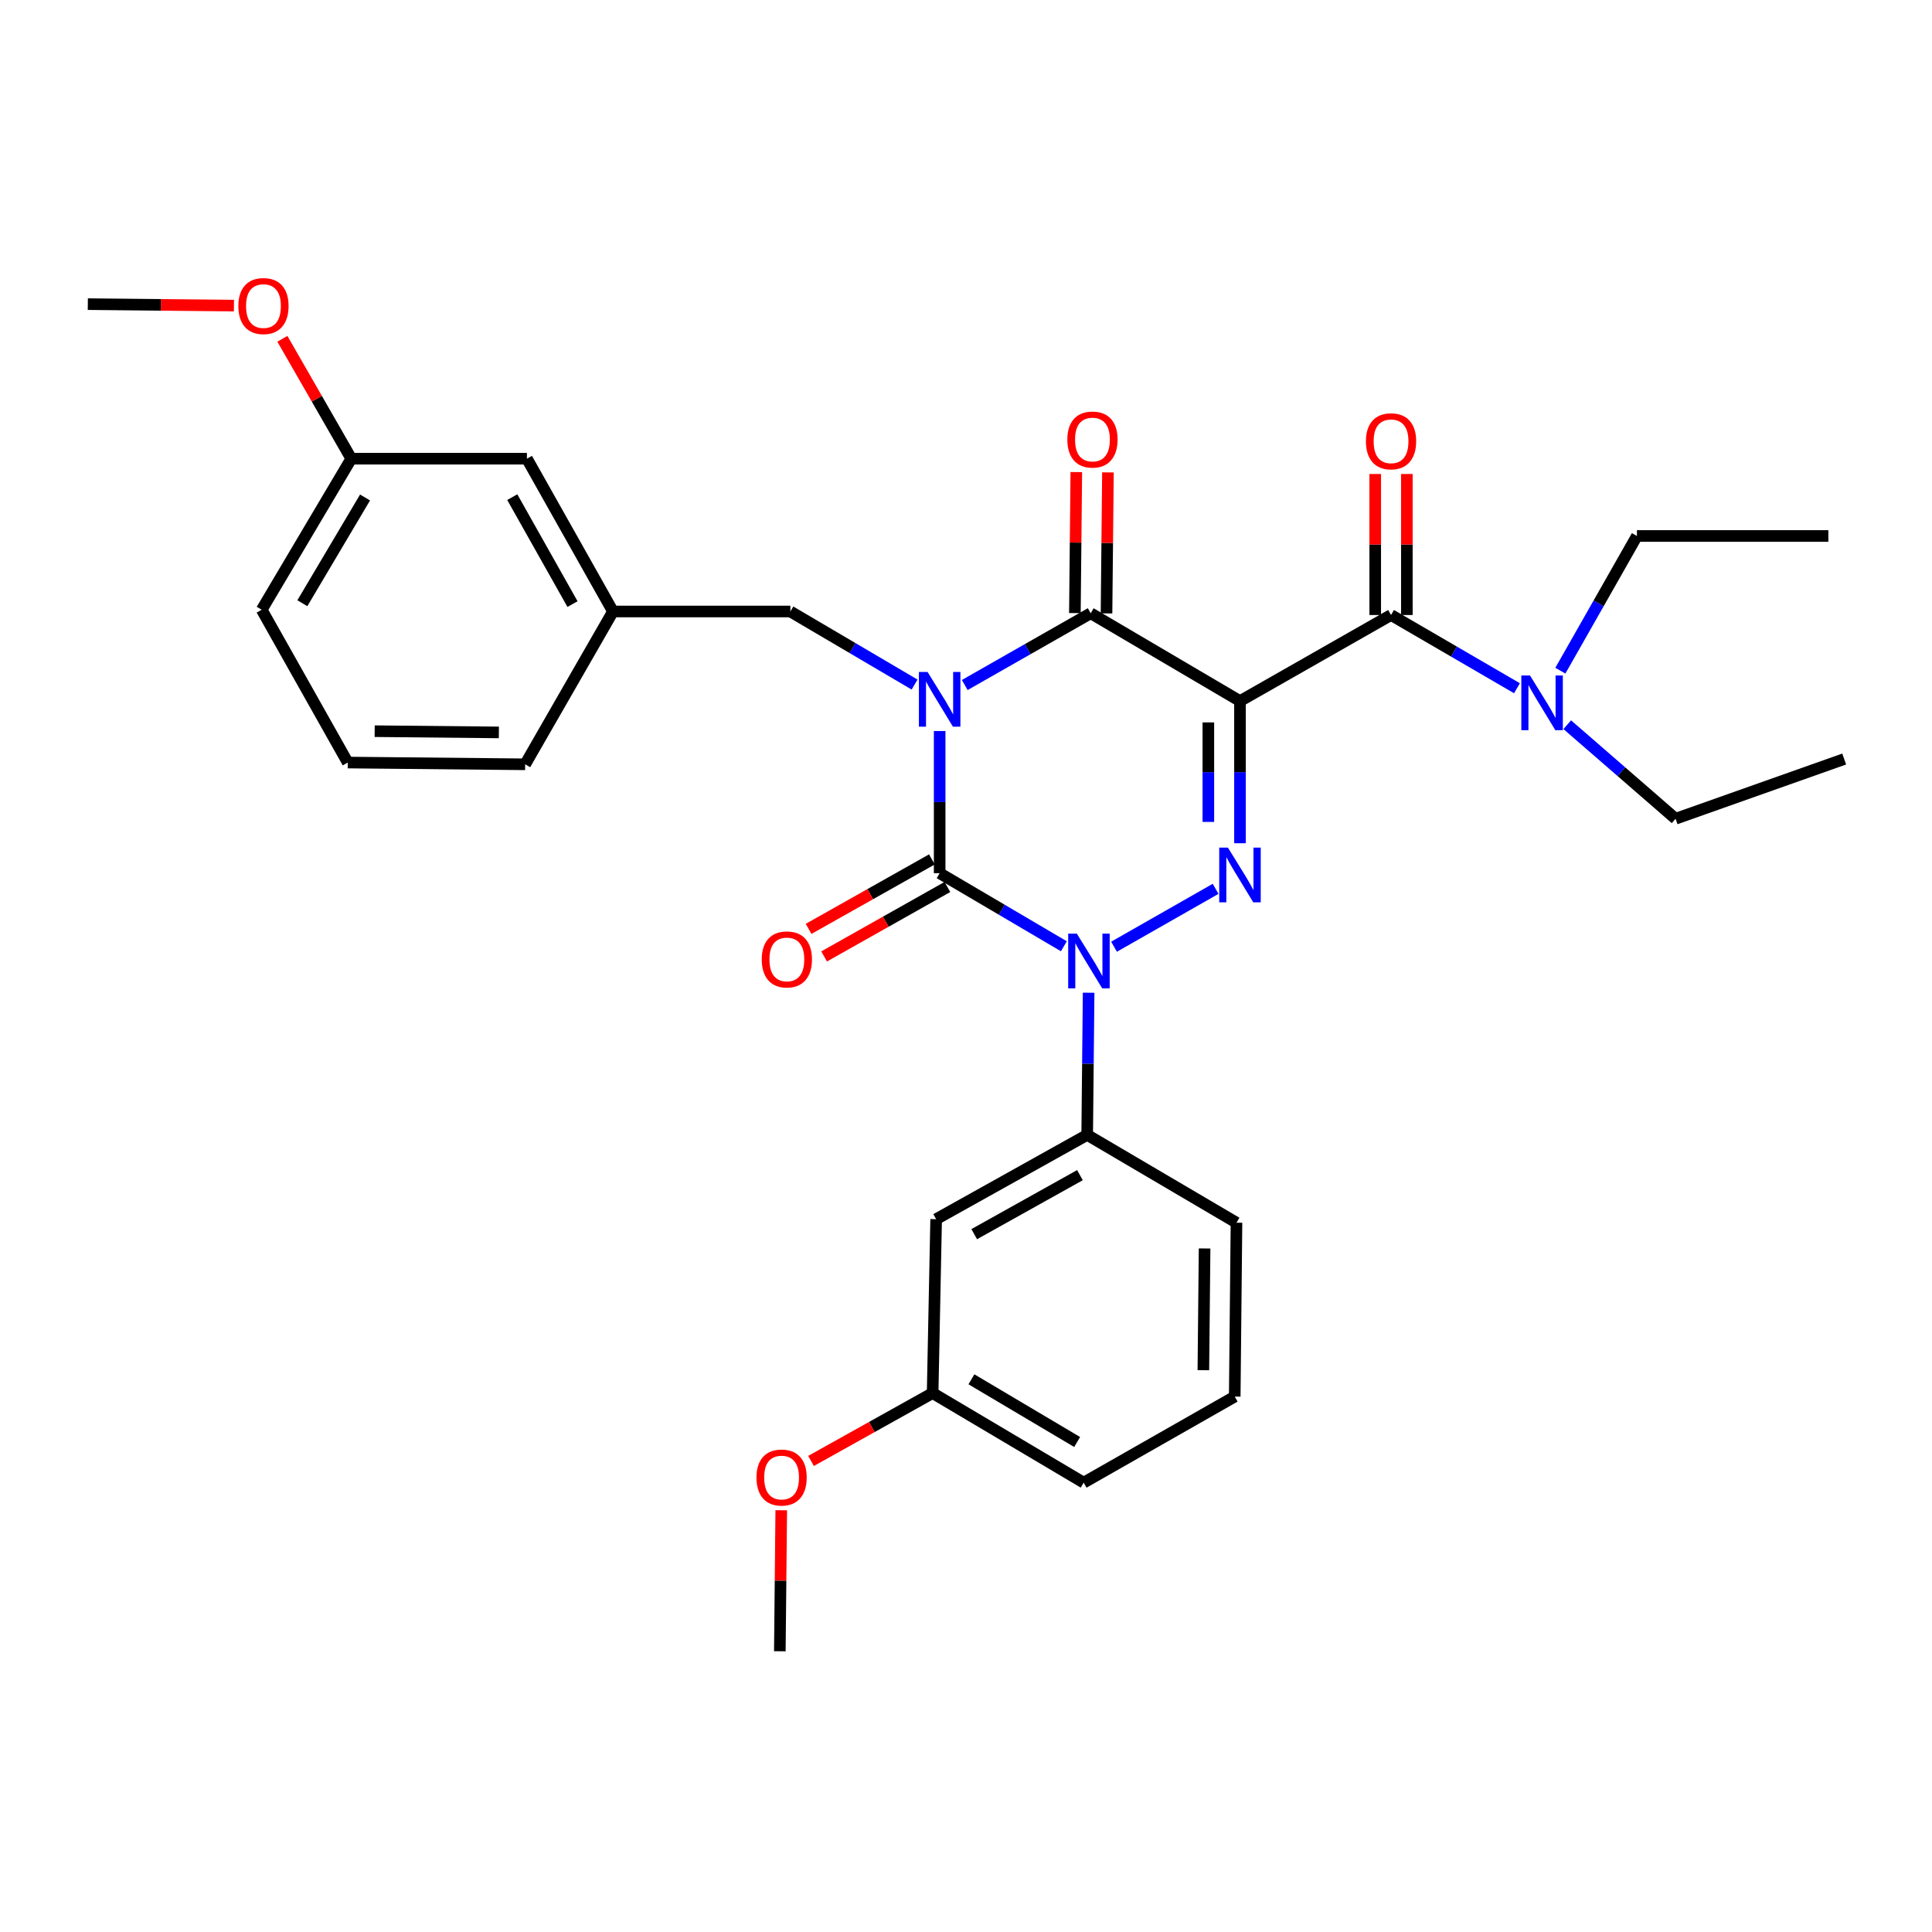 <?xml version='1.0' encoding='iso-8859-1'?>
<svg version='1.1' baseProfile='full'
              xmlns='http://www.w3.org/2000/svg'
                      xmlns:rdkit='http://www.rdkit.org/xml'
                      xmlns:xlink='http://www.w3.org/1999/xlink'
                  xml:space='preserve'
width='1000px' height='1000px' viewBox='0 0 1000 1000'>
<!-- END OF HEADER -->
<rect style='opacity:1.0;fill:#FFFFFF;stroke:none' width='1000' height='1000' x='0' y='0'> </rect>
<path class='bond-0' d='M 486.365,378.377 L 486.365,415.169' style='fill:none;fill-rule:evenodd;stroke:#0000FF;stroke-width:6px;stroke-linecap:butt;stroke-linejoin:miter;stroke-opacity:1' />
<path class='bond-0' d='M 486.365,415.169 L 486.365,451.961' style='fill:none;fill-rule:evenodd;stroke:#000000;stroke-width:6px;stroke-linecap:butt;stroke-linejoin:miter;stroke-opacity:1' />
<path class='bond-1' d='M 499.355,354.565 L 531.949,335.991' style='fill:none;fill-rule:evenodd;stroke:#0000FF;stroke-width:6px;stroke-linecap:butt;stroke-linejoin:miter;stroke-opacity:1' />
<path class='bond-1' d='M 531.949,335.991 L 564.544,317.416' style='fill:none;fill-rule:evenodd;stroke:#000000;stroke-width:6px;stroke-linecap:butt;stroke-linejoin:miter;stroke-opacity:1' />
<path class='bond-2' d='M 473.384,354.331 L 441.236,335.419' style='fill:none;fill-rule:evenodd;stroke:#0000FF;stroke-width:6px;stroke-linecap:butt;stroke-linejoin:miter;stroke-opacity:1' />
<path class='bond-2' d='M 441.236,335.419 L 409.087,316.506' style='fill:none;fill-rule:evenodd;stroke:#000000;stroke-width:6px;stroke-linecap:butt;stroke-linejoin:miter;stroke-opacity:1' />
<path class='bond-3' d='M 486.365,451.961 L 518.509,470.873' style='fill:none;fill-rule:evenodd;stroke:#000000;stroke-width:6px;stroke-linecap:butt;stroke-linejoin:miter;stroke-opacity:1' />
<path class='bond-3' d='M 518.509,470.873 L 550.653,489.785' style='fill:none;fill-rule:evenodd;stroke:#0000FF;stroke-width:6px;stroke-linecap:butt;stroke-linejoin:miter;stroke-opacity:1' />
<path class='bond-4' d='M 482.348,444.829 L 450.438,462.804' style='fill:none;fill-rule:evenodd;stroke:#000000;stroke-width:6px;stroke-linecap:butt;stroke-linejoin:miter;stroke-opacity:1' />
<path class='bond-4' d='M 450.438,462.804 L 418.529,480.779' style='fill:none;fill-rule:evenodd;stroke:#FF0000;stroke-width:6px;stroke-linecap:butt;stroke-linejoin:miter;stroke-opacity:1' />
<path class='bond-4' d='M 490.383,459.094 L 458.474,477.069' style='fill:none;fill-rule:evenodd;stroke:#000000;stroke-width:6px;stroke-linecap:butt;stroke-linejoin:miter;stroke-opacity:1' />
<path class='bond-4' d='M 458.474,477.069 L 426.564,495.044' style='fill:none;fill-rule:evenodd;stroke:#FF0000;stroke-width:6px;stroke-linecap:butt;stroke-linejoin:miter;stroke-opacity:1' />
<path class='bond-5' d='M 563.469,513.832 L 563.097,550.624' style='fill:none;fill-rule:evenodd;stroke:#0000FF;stroke-width:6px;stroke-linecap:butt;stroke-linejoin:miter;stroke-opacity:1' />
<path class='bond-5' d='M 563.097,550.624 L 562.725,587.416' style='fill:none;fill-rule:evenodd;stroke:#000000;stroke-width:6px;stroke-linecap:butt;stroke-linejoin:miter;stroke-opacity:1' />
<path class='bond-6' d='M 576.624,490.02 L 629.197,460.06' style='fill:none;fill-rule:evenodd;stroke:#0000FF;stroke-width:6px;stroke-linecap:butt;stroke-linejoin:miter;stroke-opacity:1' />
<path class='bond-7' d='M 641.813,436.461 L 641.813,399.669' style='fill:none;fill-rule:evenodd;stroke:#0000FF;stroke-width:6px;stroke-linecap:butt;stroke-linejoin:miter;stroke-opacity:1' />
<path class='bond-7' d='M 641.813,399.669 L 641.813,362.877' style='fill:none;fill-rule:evenodd;stroke:#000000;stroke-width:6px;stroke-linecap:butt;stroke-linejoin:miter;stroke-opacity:1' />
<path class='bond-7' d='M 625.44,425.424 L 625.44,399.669' style='fill:none;fill-rule:evenodd;stroke:#0000FF;stroke-width:6px;stroke-linecap:butt;stroke-linejoin:miter;stroke-opacity:1' />
<path class='bond-7' d='M 625.44,399.669 L 625.44,373.915' style='fill:none;fill-rule:evenodd;stroke:#000000;stroke-width:6px;stroke-linecap:butt;stroke-linejoin:miter;stroke-opacity:1' />
<path class='bond-8' d='M 641.813,362.877 L 720.001,318.326' style='fill:none;fill-rule:evenodd;stroke:#000000;stroke-width:6px;stroke-linecap:butt;stroke-linejoin:miter;stroke-opacity:1' />
<path class='bond-9' d='M 641.813,362.877 L 564.544,317.416' style='fill:none;fill-rule:evenodd;stroke:#000000;stroke-width:6px;stroke-linecap:butt;stroke-linejoin:miter;stroke-opacity:1' />
<path class='bond-10' d='M 572.73,317.499 L 573.099,281.007' style='fill:none;fill-rule:evenodd;stroke:#000000;stroke-width:6px;stroke-linecap:butt;stroke-linejoin:miter;stroke-opacity:1' />
<path class='bond-10' d='M 573.099,281.007 L 573.467,244.515' style='fill:none;fill-rule:evenodd;stroke:#FF0000;stroke-width:6px;stroke-linecap:butt;stroke-linejoin:miter;stroke-opacity:1' />
<path class='bond-10' d='M 556.358,317.333 L 556.727,280.841' style='fill:none;fill-rule:evenodd;stroke:#000000;stroke-width:6px;stroke-linecap:butt;stroke-linejoin:miter;stroke-opacity:1' />
<path class='bond-10' d='M 556.727,280.841 L 557.096,244.349' style='fill:none;fill-rule:evenodd;stroke:#FF0000;stroke-width:6px;stroke-linecap:butt;stroke-linejoin:miter;stroke-opacity:1' />
<path class='bond-11' d='M 867.271,423.783 L 839.239,399.441' style='fill:none;fill-rule:evenodd;stroke:#000000;stroke-width:6px;stroke-linecap:butt;stroke-linejoin:miter;stroke-opacity:1' />
<path class='bond-11' d='M 839.239,399.441 L 811.207,375.099' style='fill:none;fill-rule:evenodd;stroke:#0000FF;stroke-width:6px;stroke-linecap:butt;stroke-linejoin:miter;stroke-opacity:1' />
<path class='bond-12' d='M 867.271,423.783 L 954.545,392.875' style='fill:none;fill-rule:evenodd;stroke:#000000;stroke-width:6px;stroke-linecap:butt;stroke-linejoin:miter;stroke-opacity:1' />
<path class='bond-13' d='M 728.187,318.326 L 728.187,281.834' style='fill:none;fill-rule:evenodd;stroke:#000000;stroke-width:6px;stroke-linecap:butt;stroke-linejoin:miter;stroke-opacity:1' />
<path class='bond-13' d='M 728.187,281.834 L 728.187,245.341' style='fill:none;fill-rule:evenodd;stroke:#FF0000;stroke-width:6px;stroke-linecap:butt;stroke-linejoin:miter;stroke-opacity:1' />
<path class='bond-13' d='M 711.814,318.326 L 711.814,281.834' style='fill:none;fill-rule:evenodd;stroke:#000000;stroke-width:6px;stroke-linecap:butt;stroke-linejoin:miter;stroke-opacity:1' />
<path class='bond-13' d='M 711.814,281.834 L 711.814,245.341' style='fill:none;fill-rule:evenodd;stroke:#FF0000;stroke-width:6px;stroke-linecap:butt;stroke-linejoin:miter;stroke-opacity:1' />
<path class='bond-14' d='M 720.001,318.326 L 752.589,337.276' style='fill:none;fill-rule:evenodd;stroke:#000000;stroke-width:6px;stroke-linecap:butt;stroke-linejoin:miter;stroke-opacity:1' />
<path class='bond-14' d='M 752.589,337.276 L 785.178,356.227' style='fill:none;fill-rule:evenodd;stroke:#0000FF;stroke-width:6px;stroke-linecap:butt;stroke-linejoin:miter;stroke-opacity:1' />
<path class='bond-15' d='M 807.639,347.143 L 827.454,312.282' style='fill:none;fill-rule:evenodd;stroke:#0000FF;stroke-width:6px;stroke-linecap:butt;stroke-linejoin:miter;stroke-opacity:1' />
<path class='bond-15' d='M 827.454,312.282 L 847.269,277.422' style='fill:none;fill-rule:evenodd;stroke:#000000;stroke-width:6px;stroke-linecap:butt;stroke-linejoin:miter;stroke-opacity:1' />
<path class='bond-16' d='M 847.269,277.422 L 946.359,277.422' style='fill:none;fill-rule:evenodd;stroke:#000000;stroke-width:6px;stroke-linecap:butt;stroke-linejoin:miter;stroke-opacity:1' />
<path class='bond-17' d='M 181.819,237.418 L 135.458,315.606' style='fill:none;fill-rule:evenodd;stroke:#000000;stroke-width:6px;stroke-linecap:butt;stroke-linejoin:miter;stroke-opacity:1' />
<path class='bond-17' d='M 188.948,257.497 L 156.495,312.228' style='fill:none;fill-rule:evenodd;stroke:#000000;stroke-width:6px;stroke-linecap:butt;stroke-linejoin:miter;stroke-opacity:1' />
<path class='bond-18' d='M 181.819,237.418 L 272.732,237.418' style='fill:none;fill-rule:evenodd;stroke:#000000;stroke-width:6px;stroke-linecap:butt;stroke-linejoin:miter;stroke-opacity:1' />
<path class='bond-19' d='M 181.819,237.418 L 163.99,206.394' style='fill:none;fill-rule:evenodd;stroke:#000000;stroke-width:6px;stroke-linecap:butt;stroke-linejoin:miter;stroke-opacity:1' />
<path class='bond-19' d='M 163.99,206.394 L 146.16,175.371' style='fill:none;fill-rule:evenodd;stroke:#FF0000;stroke-width:6px;stroke-linecap:butt;stroke-linejoin:miter;stroke-opacity:1' />
<path class='bond-20' d='M 409.087,316.506 L 317.274,316.506' style='fill:none;fill-rule:evenodd;stroke:#000000;stroke-width:6px;stroke-linecap:butt;stroke-linejoin:miter;stroke-opacity:1' />
<path class='bond-21' d='M 135.458,315.606 L 180,394.694' style='fill:none;fill-rule:evenodd;stroke:#000000;stroke-width:6px;stroke-linecap:butt;stroke-linejoin:miter;stroke-opacity:1' />
<path class='bond-22' d='M 482.727,721.052 L 560.906,767.414' style='fill:none;fill-rule:evenodd;stroke:#000000;stroke-width:6px;stroke-linecap:butt;stroke-linejoin:miter;stroke-opacity:1' />
<path class='bond-22' d='M 502.805,713.924 L 557.53,746.377' style='fill:none;fill-rule:evenodd;stroke:#000000;stroke-width:6px;stroke-linecap:butt;stroke-linejoin:miter;stroke-opacity:1' />
<path class='bond-23' d='M 482.727,721.052 L 484.546,631.049' style='fill:none;fill-rule:evenodd;stroke:#000000;stroke-width:6px;stroke-linecap:butt;stroke-linejoin:miter;stroke-opacity:1' />
<path class='bond-24' d='M 482.727,721.052 L 451.257,738.616' style='fill:none;fill-rule:evenodd;stroke:#000000;stroke-width:6px;stroke-linecap:butt;stroke-linejoin:miter;stroke-opacity:1' />
<path class='bond-24' d='M 451.257,738.616 L 419.787,756.18' style='fill:none;fill-rule:evenodd;stroke:#FF0000;stroke-width:6px;stroke-linecap:butt;stroke-linejoin:miter;stroke-opacity:1' />
<path class='bond-25' d='M 560.906,767.414 L 639.093,722.871' style='fill:none;fill-rule:evenodd;stroke:#000000;stroke-width:6px;stroke-linecap:butt;stroke-linejoin:miter;stroke-opacity:1' />
<path class='bond-26' d='M 639.093,722.871 L 640.003,632.868' style='fill:none;fill-rule:evenodd;stroke:#000000;stroke-width:6px;stroke-linecap:butt;stroke-linejoin:miter;stroke-opacity:1' />
<path class='bond-26' d='M 622.858,709.205 L 623.495,646.203' style='fill:none;fill-rule:evenodd;stroke:#000000;stroke-width:6px;stroke-linecap:butt;stroke-linejoin:miter;stroke-opacity:1' />
<path class='bond-27' d='M 640.003,632.868 L 562.725,587.416' style='fill:none;fill-rule:evenodd;stroke:#000000;stroke-width:6px;stroke-linecap:butt;stroke-linejoin:miter;stroke-opacity:1' />
<path class='bond-28' d='M 562.725,587.416 L 484.546,631.049' style='fill:none;fill-rule:evenodd;stroke:#000000;stroke-width:6px;stroke-linecap:butt;stroke-linejoin:miter;stroke-opacity:1' />
<path class='bond-28' d='M 558.977,608.258 L 504.252,638.801' style='fill:none;fill-rule:evenodd;stroke:#000000;stroke-width:6px;stroke-linecap:butt;stroke-linejoin:miter;stroke-opacity:1' />
<path class='bond-29' d='M 404.377,781.695 L 404.008,818.192' style='fill:none;fill-rule:evenodd;stroke:#FF0000;stroke-width:6px;stroke-linecap:butt;stroke-linejoin:miter;stroke-opacity:1' />
<path class='bond-29' d='M 404.008,818.192 L 403.639,854.688' style='fill:none;fill-rule:evenodd;stroke:#000000;stroke-width:6px;stroke-linecap:butt;stroke-linejoin:miter;stroke-opacity:1' />
<path class='bond-30' d='M 180,394.694 L 271.822,395.604' style='fill:none;fill-rule:evenodd;stroke:#000000;stroke-width:6px;stroke-linecap:butt;stroke-linejoin:miter;stroke-opacity:1' />
<path class='bond-30' d='M 193.935,378.459 L 258.211,379.096' style='fill:none;fill-rule:evenodd;stroke:#000000;stroke-width:6px;stroke-linecap:butt;stroke-linejoin:miter;stroke-opacity:1' />
<path class='bond-31' d='M 271.822,395.604 L 317.274,316.506' style='fill:none;fill-rule:evenodd;stroke:#000000;stroke-width:6px;stroke-linecap:butt;stroke-linejoin:miter;stroke-opacity:1' />
<path class='bond-32' d='M 317.274,316.506 L 272.732,237.418' style='fill:none;fill-rule:evenodd;stroke:#000000;stroke-width:6px;stroke-linecap:butt;stroke-linejoin:miter;stroke-opacity:1' />
<path class='bond-32' d='M 296.327,312.678 L 265.148,257.316' style='fill:none;fill-rule:evenodd;stroke:#000000;stroke-width:6px;stroke-linecap:butt;stroke-linejoin:miter;stroke-opacity:1' />
<path class='bond-33' d='M 121.094,158.177 L 83.274,157.799' style='fill:none;fill-rule:evenodd;stroke:#FF0000;stroke-width:6px;stroke-linecap:butt;stroke-linejoin:miter;stroke-opacity:1' />
<path class='bond-33' d='M 83.274,157.799 L 45.455,157.421' style='fill:none;fill-rule:evenodd;stroke:#000000;stroke-width:6px;stroke-linecap:butt;stroke-linejoin:miter;stroke-opacity:1' />
<path  class='atom-0' d='M 480.105 347.807
L 489.385 362.807
Q 490.305 364.287, 491.785 366.967
Q 493.265 369.647, 493.345 369.807
L 493.345 347.807
L 497.105 347.807
L 497.105 376.127
L 493.225 376.127
L 483.265 359.727
Q 482.105 357.807, 480.865 355.607
Q 479.665 353.407, 479.305 352.727
L 479.305 376.127
L 475.625 376.127
L 475.625 347.807
L 480.105 347.807
' fill='#0000FF'/>
<path  class='atom-2' d='M 557.374 483.262
L 566.654 498.262
Q 567.574 499.742, 569.054 502.422
Q 570.534 505.102, 570.614 505.262
L 570.614 483.262
L 574.374 483.262
L 574.374 511.582
L 570.494 511.582
L 560.534 495.182
Q 559.374 493.262, 558.134 491.062
Q 556.934 488.862, 556.574 488.182
L 556.574 511.582
L 552.894 511.582
L 552.894 483.262
L 557.374 483.262
' fill='#0000FF'/>
<path  class='atom-3' d='M 635.553 438.711
L 644.833 453.711
Q 645.753 455.191, 647.233 457.871
Q 648.713 460.551, 648.793 460.711
L 648.793 438.711
L 652.553 438.711
L 652.553 467.031
L 648.673 467.031
L 638.713 450.631
Q 637.553 448.711, 636.313 446.511
Q 635.113 444.311, 634.753 443.631
L 634.753 467.031
L 631.073 467.031
L 631.073 438.711
L 635.553 438.711
' fill='#0000FF'/>
<path  class='atom-7' d='M 552.454 227.502
Q 552.454 220.702, 555.814 216.902
Q 559.174 213.102, 565.454 213.102
Q 571.734 213.102, 575.094 216.902
Q 578.454 220.702, 578.454 227.502
Q 578.454 234.382, 575.054 238.302
Q 571.654 242.182, 565.454 242.182
Q 559.214 242.182, 555.814 238.302
Q 552.454 234.422, 552.454 227.502
M 565.454 238.982
Q 569.774 238.982, 572.094 236.102
Q 574.454 233.182, 574.454 227.502
Q 574.454 221.942, 572.094 219.142
Q 569.774 216.302, 565.454 216.302
Q 561.134 216.302, 558.774 219.102
Q 556.454 221.902, 556.454 227.502
Q 556.454 233.222, 558.774 236.102
Q 561.134 238.982, 565.454 238.982
' fill='#FF0000'/>
<path  class='atom-8' d='M 394.277 496.593
Q 394.277 489.793, 397.637 485.993
Q 400.997 482.193, 407.277 482.193
Q 413.557 482.193, 416.917 485.993
Q 420.277 489.793, 420.277 496.593
Q 420.277 503.473, 416.877 507.393
Q 413.477 511.273, 407.277 511.273
Q 401.037 511.273, 397.637 507.393
Q 394.277 503.513, 394.277 496.593
M 407.277 508.073
Q 411.597 508.073, 413.917 505.193
Q 416.277 502.273, 416.277 496.593
Q 416.277 491.033, 413.917 488.233
Q 411.597 485.393, 407.277 485.393
Q 402.957 485.393, 400.597 488.193
Q 398.277 490.993, 398.277 496.593
Q 398.277 502.313, 400.597 505.193
Q 402.957 508.073, 407.277 508.073
' fill='#FF0000'/>
<path  class='atom-10' d='M 707.001 228.412
Q 707.001 221.612, 710.361 217.812
Q 713.721 214.012, 720.001 214.012
Q 726.281 214.012, 729.641 217.812
Q 733.001 221.612, 733.001 228.412
Q 733.001 235.292, 729.601 239.212
Q 726.201 243.092, 720.001 243.092
Q 713.761 243.092, 710.361 239.212
Q 707.001 235.332, 707.001 228.412
M 720.001 239.892
Q 724.321 239.892, 726.641 237.012
Q 729.001 234.092, 729.001 228.412
Q 729.001 222.852, 726.641 220.052
Q 724.321 217.212, 720.001 217.212
Q 715.681 217.212, 713.321 220.012
Q 711.001 222.812, 711.001 228.412
Q 711.001 234.132, 713.321 237.012
Q 715.681 239.892, 720.001 239.892
' fill='#FF0000'/>
<path  class='atom-11' d='M 791.919 349.627
L 801.199 364.627
Q 802.119 366.107, 803.599 368.787
Q 805.079 371.467, 805.159 371.627
L 805.159 349.627
L 808.919 349.627
L 808.919 377.947
L 805.039 377.947
L 795.079 361.547
Q 793.919 359.627, 792.679 357.427
Q 791.479 355.227, 791.119 354.547
L 791.119 377.947
L 787.439 377.947
L 787.439 349.627
L 791.919 349.627
' fill='#0000FF'/>
<path  class='atom-23' d='M 391.548 764.765
Q 391.548 757.965, 394.908 754.165
Q 398.268 750.365, 404.548 750.365
Q 410.828 750.365, 414.188 754.165
Q 417.548 757.965, 417.548 764.765
Q 417.548 771.645, 414.148 775.565
Q 410.748 779.445, 404.548 779.445
Q 398.308 779.445, 394.908 775.565
Q 391.548 771.685, 391.548 764.765
M 404.548 776.245
Q 408.868 776.245, 411.188 773.365
Q 413.548 770.445, 413.548 764.765
Q 413.548 759.205, 411.188 756.405
Q 408.868 753.565, 404.548 753.565
Q 400.228 753.565, 397.868 756.365
Q 395.548 759.165, 395.548 764.765
Q 395.548 770.485, 397.868 773.365
Q 400.228 776.245, 404.548 776.245
' fill='#FF0000'/>
<path  class='atom-29' d='M 123.367 158.41
Q 123.367 151.61, 126.727 147.81
Q 130.087 144.01, 136.367 144.01
Q 142.647 144.01, 146.007 147.81
Q 149.367 151.61, 149.367 158.41
Q 149.367 165.29, 145.967 169.21
Q 142.567 173.09, 136.367 173.09
Q 130.127 173.09, 126.727 169.21
Q 123.367 165.33, 123.367 158.41
M 136.367 169.89
Q 140.687 169.89, 143.007 167.01
Q 145.367 164.09, 145.367 158.41
Q 145.367 152.85, 143.007 150.05
Q 140.687 147.21, 136.367 147.21
Q 132.047 147.21, 129.687 150.01
Q 127.367 152.81, 127.367 158.41
Q 127.367 164.13, 129.687 167.01
Q 132.047 169.89, 136.367 169.89
' fill='#FF0000'/>
</svg>
